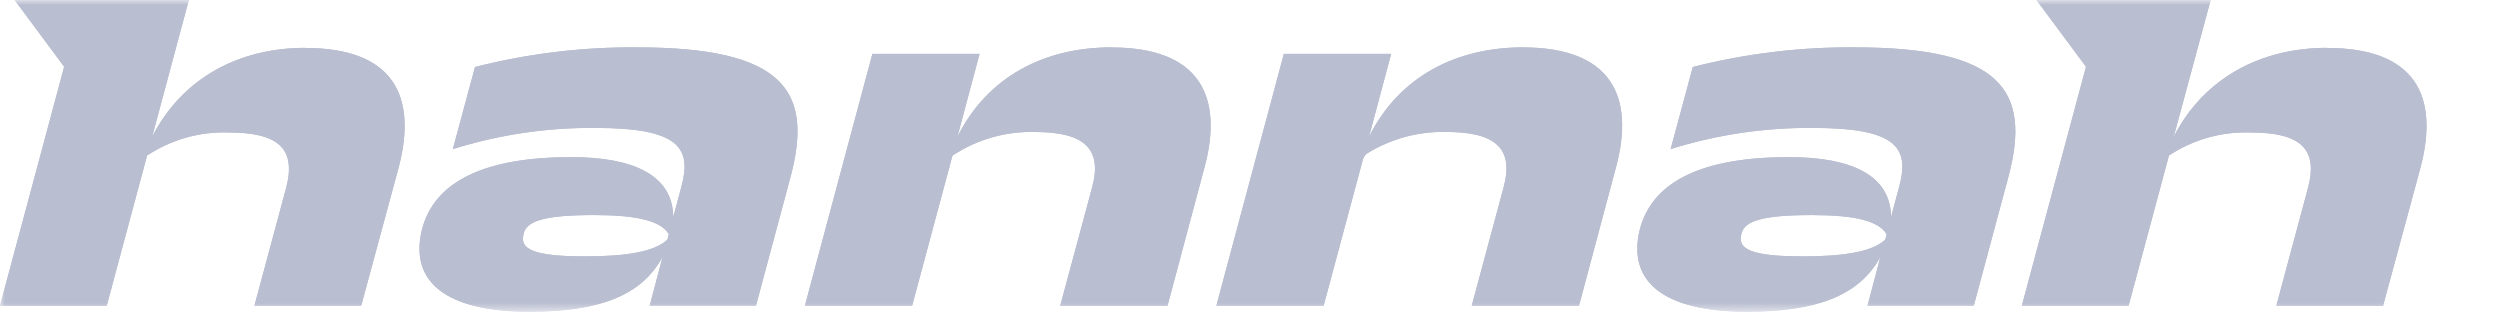<svg width="260" height="33" viewBox="0 0 260 33" fill="none" xmlns="http://www.w3.org/2000/svg">
<mask id="mask0_1_177" style="mask-type:luminance" maskUnits="userSpaceOnUse" x="0" y="0" width="260" height="33">
<path d="M260 0H0V32.422H260V0Z" fill="white"/>
</mask>
<g mask="url(#mask0_1_177)">
<path d="M66.267 4.924C60.581 4.88 54.912 5.566 49.4 6.965L47.096 15.505C51.876 14.009 56.859 13.266 61.867 13.303C70.509 13.303 71.976 15.299 70.874 19.38L70.019 22.574C69.965 18.199 65.857 16.34 59.401 16.34C50.601 16.34 45.101 18.75 43.842 24.039C42.637 29.331 46.409 32.419 55.052 32.419C62.124 32.419 66.692 30.842 68.909 26.706L67.569 31.79H78.621L82.235 18.329C84.591 9.426 81.501 4.926 66.266 4.926M69.403 24.935C68.041 26.191 65.11 26.663 60.814 26.663C55.418 26.663 54.112 25.877 54.423 24.461C54.633 23.049 56.361 22.367 61.756 22.367C66.155 22.367 68.721 22.937 69.56 24.363L69.403 24.935Z" fill="#B9BED0"/>
<path d="M115.599 4.924C108.638 4.924 102.706 7.945 99.567 14.235L101.876 5.605H90.727L83.708 31.793H94.864L99.031 16.278C99.047 16.22 99.083 16.169 99.132 16.135C101.658 14.483 104.628 13.643 107.645 13.728C112.672 13.728 114.714 15.405 113.565 19.541L110.262 31.803H121.421L125.243 17.504C127.339 9.859 124.616 4.934 115.605 4.934" fill="#B9BED0"/>
<path d="M158.405 4.924C151.443 4.924 145.51 7.945 142.373 14.232L144.682 5.604H133.52L126.501 31.793H137.659L141.732 16.621C141.804 16.339 141.978 16.093 142.221 15.931C144.689 14.417 147.543 13.65 150.438 13.724C155.466 13.724 157.51 15.401 156.359 19.537L153.058 31.799H164.214L168.036 17.5C170.132 9.854 167.409 4.93 158.399 4.93" fill="#B9BED0"/>
<path d="M192.915 4.924C187.23 4.88 181.562 5.566 176.051 6.965L173.747 15.502C178.526 14.008 183.507 13.266 188.514 13.303C197.159 13.303 198.624 15.299 197.525 19.38L196.67 22.574C196.621 18.199 192.509 16.34 186.054 16.34C177.254 16.34 171.754 18.75 170.496 24.039C169.294 29.331 173.062 32.419 181.706 32.419C188.762 32.419 193.34 30.822 195.563 26.706L194.223 31.79H205.274L208.89 18.329C211.246 9.426 208.155 4.926 192.921 4.926M196.099 24.804C196.076 24.89 196.026 24.967 195.957 25.023C194.555 26.212 191.659 26.664 187.467 26.664C182.074 26.664 180.766 25.879 181.076 24.463C181.285 23.049 183.015 22.368 188.408 22.368C192.809 22.368 195.374 22.939 196.213 24.364L196.099 24.804Z" fill="#B9BED0"/>
<path d="M31.75 4.976C24.886 4.976 18.965 8.076 15.821 14.232L19.639 0.001H1.52L6.671 6.941L6.05022e-06 31.781L-0 31.785L0.001 31.789L0.004 31.792L0.009 31.793H11.101L15.296 16.176C17.807 14.511 20.776 13.673 23.787 13.78C28.867 13.78 30.856 15.403 29.757 19.542L26.46 31.787L26.46 31.791L26.462 31.796L26.466 31.798L26.47 31.798H37.556H37.565L41.438 17.504C43.48 9.858 40.81 4.987 31.743 4.987" fill="#B9BED0"/>
<path d="M242.022 4.976C235.158 4.976 229.207 8.076 226.063 14.232L229.911 0.001H211.792L216.943 6.941L210.269 31.797H221.375L225.569 16.177C228.081 14.511 231.051 13.672 234.063 13.78C239.143 13.78 241.135 15.403 240.033 19.542L236.734 31.804H247.838L251.713 17.505C253.755 9.858 251.084 4.987 242.018 4.987" fill="#B9BED0"/>
<path d="M66.267 4.924C60.581 4.88 54.912 5.566 49.4 6.965L47.096 15.505C51.876 14.009 56.859 13.266 61.867 13.303C70.509 13.303 71.976 15.299 70.874 19.38L70.019 22.574C69.965 18.199 65.857 16.34 59.401 16.34C50.601 16.34 45.101 18.75 43.842 24.039C42.637 29.331 46.409 32.419 55.052 32.419C62.124 32.419 66.692 30.842 68.909 26.706L67.569 31.79H78.621L82.235 18.329C84.591 9.426 81.501 4.926 66.266 4.926M69.403 24.935C68.041 26.191 65.11 26.663 60.814 26.663C55.418 26.663 54.112 25.877 54.423 24.461C54.633 23.049 56.361 22.367 61.756 22.367C66.155 22.367 68.721 22.937 69.56 24.363L69.403 24.935Z" fill="#B9BED0"/>
<path d="M115.599 4.924C108.638 4.924 102.706 7.945 99.567 14.235L101.876 5.605H90.727L83.708 31.793H94.864L99.031 16.278C99.047 16.22 99.083 16.169 99.132 16.135C101.658 14.483 104.628 13.643 107.645 13.728C112.672 13.728 114.714 15.405 113.565 19.541L110.262 31.803H121.421L125.243 17.504C127.339 9.859 124.616 4.934 115.605 4.934" fill="#B9BED0"/>
<path d="M158.405 4.924C151.443 4.924 145.51 7.945 142.373 14.232L144.682 5.604H133.52L126.501 31.793H137.659L141.732 16.621C141.804 16.339 141.978 16.093 142.221 15.931C144.689 14.417 147.543 13.65 150.438 13.724C155.466 13.724 157.51 15.401 156.359 19.537L153.058 31.799H164.214L168.036 17.5C170.132 9.854 167.409 4.93 158.399 4.93" fill="#B9BED0"/>
<path d="M192.915 4.924C187.23 4.88 181.562 5.566 176.051 6.965L173.747 15.502C178.526 14.008 183.507 13.266 188.514 13.303C197.159 13.303 198.624 15.299 197.525 19.38L196.67 22.574C196.621 18.199 192.509 16.34 186.054 16.34C177.254 16.34 171.754 18.75 170.496 24.039C169.294 29.331 173.062 32.419 181.706 32.419C188.762 32.419 193.34 30.822 195.563 26.706L194.223 31.79H205.274L208.89 18.329C211.246 9.426 208.155 4.926 192.921 4.926M196.099 24.804C196.076 24.89 196.026 24.967 195.957 25.023C194.555 26.212 191.659 26.664 187.467 26.664C182.074 26.664 180.766 25.879 181.076 24.463C181.285 23.049 183.015 22.368 188.408 22.368C192.809 22.368 195.374 22.939 196.213 24.364L196.099 24.804Z" fill="#B9BED0"/>
<path d="M31.75 4.976C24.886 4.976 18.965 8.076 15.821 14.232L19.639 0.001H1.52L6.671 6.941L6.05022e-06 31.781L-0 31.785L0.001 31.789L0.004 31.792L0.009 31.793H11.101L15.296 16.176C17.807 14.511 20.776 13.673 23.787 13.78C28.867 13.78 30.856 15.403 29.757 19.542L26.46 31.787L26.46 31.791L26.462 31.796L26.466 31.798L26.47 31.798H37.556H37.565L41.438 17.504C43.48 9.858 40.81 4.987 31.743 4.987" fill="#B9BED0"/>
<path d="M242.022 4.976C235.158 4.976 229.207 8.076 226.063 14.232L229.911 0.001H211.792L216.943 6.941L210.269 31.797H221.375L225.569 16.177C228.081 14.511 231.051 13.672 234.063 13.78C239.143 13.78 241.135 15.403 240.033 19.542L236.734 31.804H247.838L251.713 17.505C253.755 9.858 251.084 4.987 242.018 4.987" fill="#B9BED0"/>
</g>
</svg>
